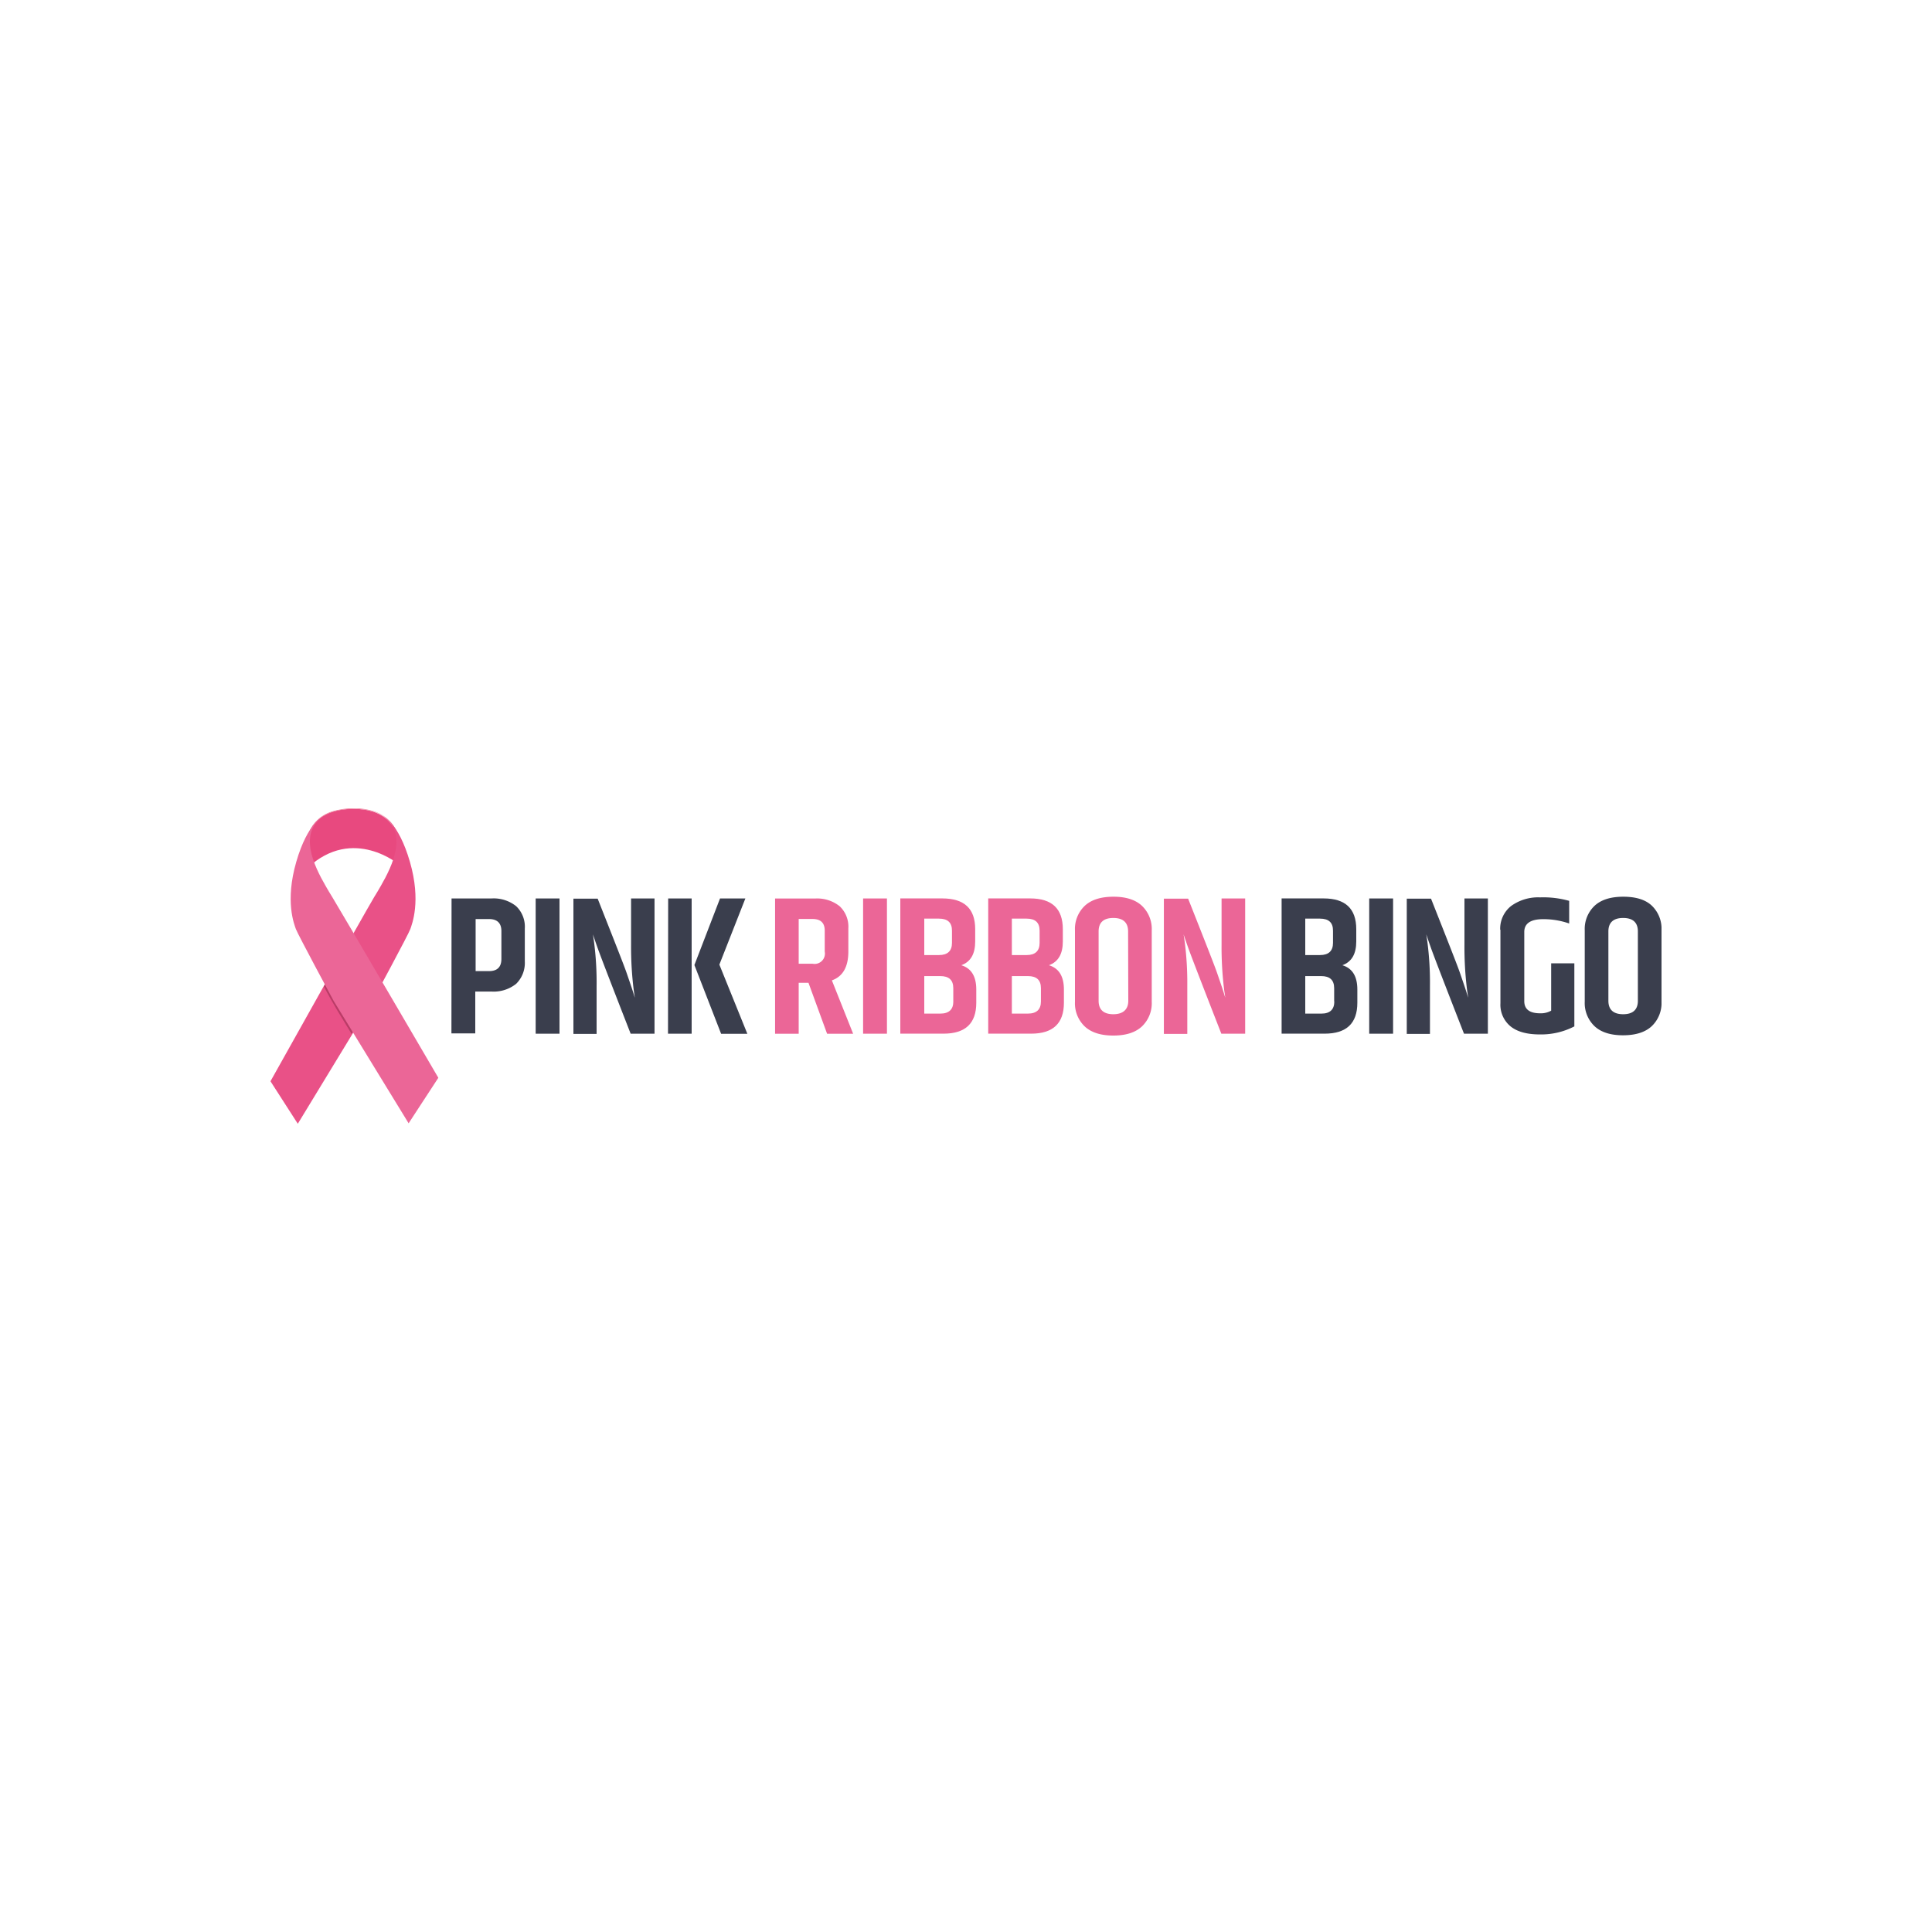 <svg id="Layer_1" data-name="Layer 1" xmlns="http://www.w3.org/2000/svg" xmlns:xlink="http://www.w3.org/1999/xlink" viewBox="0 0 500 500"><defs><style>.cls-1{fill:none;}.cls-2{clip-path:url(#clip-path);}.cls-3{fill:#e8497f;}.cls-4{fill:#ef88a2;}.cls-5{fill:#e95187;}.cls-6{fill:#ba3c67;}.cls-7{fill:#eb6697;}.cls-8{fill:#3a3e4d;}</style><clipPath id="clip-path"><rect class="cls-1" x="70" y="209.23" width="360" height="81.54"/></clipPath></defs><title>2581_500x500_white</title><g id="logo-large"><g class="cls-2"><path class="cls-3" d="M103.45,223.88s-12-10.33-23.85.73c0,0-4.21-15.27,11.84-15.27C106.25,209.28,103.45,223.88,103.45,223.88Z"/><path class="cls-4" d="M79.59,224.61a15.38,15.38,0,0,1-.44-2.81,22.74,22.74,0,0,1,0-2.86,10.73,10.73,0,0,1,1.79-5.33,11.43,11.43,0,0,1,2-2.08,10.52,10.52,0,0,1,2.46-1.35,19.42,19.42,0,0,1,5.62-1,17.29,17.29,0,0,1,5.61.73,10.18,10.18,0,0,1,4.71,3.09,11,11,0,0,1,2.25,5.16,18,18,0,0,1,0,5.61,17.22,17.22,0,0,0-.12-5.61,11.27,11.27,0,0,0-2.24-5.11,9.36,9.36,0,0,0-2.08-1.85,10.37,10.37,0,0,0-2.52-1.18A17.24,17.24,0,0,0,91,209.4a15.38,15.38,0,0,0-5.5.95A9.67,9.67,0,0,0,83,211.7a8,8,0,0,0-1.91,2,10.93,10.93,0,0,0-1.8,5.27,12,12,0,0,0,0,2.81A9.77,9.77,0,0,0,79.59,224.61Z"/><path class="cls-5" d="M96.43,259s9.37-17.34,9.77-18.58,2.86-7.13-.12-17.4-7-11.84-7-11.84c6.57,4.38,2.52,12.8-.51,18.07-.56,1-1.17,2-1.74,2.92C94.19,236.56,70,279.83,70,279.83l7.07,11Z"/><path class="cls-6" d="M91,267.59c-2.58-4.26-4.88-7.85-7.18-12.29,2.69-4.77,5.39-9.48,7.63-13.52,2.25,3.87,4.6,7.85,7.35,12.57C96.43,258.89,93.68,263.21,91,267.59Z"/><path class="cls-7" d="M86.33,259S77,241.67,76.57,240.43s-2.86-7.13.11-17.4,7.07-11.84,7.07-11.84c-6.62,4.38-2.52,12.8.51,18.07.56,1,1.17,2,1.74,2.92,2.63,4.32,27.44,46.75,27.44,46.75l-7.69,11.78Z"/><path class="cls-8" d="M116.86,232.52h10.32a9.31,9.31,0,0,1,6.4,2,7.35,7.35,0,0,1,2.24,5.78v8.53a7.56,7.56,0,0,1-2.24,5.78,9.31,9.31,0,0,1-6.4,2H123v10.83h-6.17Zm12.9,8.42c0-2-1.06-3.09-3.19-3.09h-3.48v13.47h3.48c2.13,0,3.19-1.07,3.19-3.14Z"/><path class="cls-8" d="M138.63,232.52h6.17v35h-6.17Z"/><path class="cls-8" d="M163.32,232.52h6.07v35h-6.18q-7.49-19.19-8.58-22.28c-.73-2.07-1.13-3.25-1.18-3.42,0,.06.11.67.28,1.91a81.6,81.6,0,0,1,.67,11.5v12.35h-6v-35h6.28c4.32,10.94,6.85,17.34,7.52,19.3s1.18,3.43,1.52,4.49.5,1.63.56,1.8c0-.11-.11-.79-.28-2a89.92,89.92,0,0,1-.68-11.62Z"/><path class="cls-8" d="M172.92,232.52H179v35h-6.12Zm13.42,0h6.56l-6.73,17.12,7.24,17.9h-6.79l-6.91-17.79Z"/><path class="cls-7" d="M206.7,254.35v13.19h-6.11v-35h10.32a9.31,9.31,0,0,1,6.4,2,7.26,7.26,0,0,1,2.24,5.72v6c0,3.93-1.4,6.45-4.26,7.46l5.5,13.81h-6.74l-4.82-13.19Zm0-16.55v11.61h3.59a2.67,2.67,0,0,0,3.15-3.14v-5.44c0-2-1.07-3-3.15-3H206.7Z"/><path class="cls-7" d="M223.37,232.52h6.17v35h-6.17Z"/><path class="cls-7" d="M252.38,240.49v3.14c0,3.26-1.17,5.28-3.59,6.17,2.58.79,3.87,2.87,3.87,6.29v3.42c0,5.33-2.8,8-8.47,8H233v-35h10.89C249.58,232.52,252.38,235.16,252.38,240.49ZM243,237.74H239.2v9.43H243c2.25,0,3.37-1.07,3.37-3.15v-3.14C246.38,238.75,245.26,237.74,243,237.74Zm3.71,21.44v-3.43c0-2.13-1.13-3.14-3.37-3.14H239.2v9.71h4.15C245.59,262.32,246.72,261.25,246.72,259.18Z"/><path class="cls-7" d="M275.06,240.49v3.14c0,3.26-1.18,5.28-3.59,6.17,2.58.79,3.87,2.87,3.87,6.29v3.42c0,5.33-2.81,8-8.48,8H255.75v-35h10.89C272.25,232.52,275.06,235.16,275.06,240.49Zm-9.37-2.75h-3.82v9.43h3.82c2.24,0,3.36-1.07,3.36-3.15v-3.14C269.05,238.75,267.93,237.74,265.69,237.74Zm3.7,21.44v-3.43c0-2.13-1.12-3.14-3.37-3.14h-4.15v9.71H266C268.27,262.32,269.39,261.25,269.39,259.18Z"/><path class="cls-7" d="M278.2,240.77a8.26,8.26,0,0,1,2.53-6.34q2.52-2.35,7.4-2.36t7.41,2.36a8.29,8.29,0,0,1,2.53,6.34v18.52a8.29,8.29,0,0,1-2.53,6.34Q293,268,288.13,268t-7.4-2.36a8.26,8.26,0,0,1-2.53-6.34Zm13.75.28c0-2.3-1.29-3.48-3.82-3.48s-3.81,1.18-3.81,3.48V259c0,2.3,1.29,3.48,3.81,3.48S292,261.25,292,259Z"/><path class="cls-7" d="M316.19,232.52h6.06v35h-6.17q-7.49-19.19-8.59-22.28c-.73-2.07-1.12-3.25-1.17-3.42,0,.06.11.67.28,1.91a83.14,83.14,0,0,1,.67,11.5v12.35h-6.06v-35h6.28c4.33,10.94,6.85,17.34,7.52,19.3s1.18,3.43,1.52,4.49.5,1.63.56,1.8c0-.11-.11-.79-.28-2a90,90,0,0,1-.67-11.62v-12Z"/><path class="cls-8" d="M351,240.49v3.14c0,3.26-1.18,5.28-3.59,6.17,2.58.79,3.87,2.87,3.87,6.29v3.42c0,5.33-2.81,8-8.47,8H331.68v-35h10.89C348.18,232.52,351,235.16,351,240.49Zm-9.43-2.75H337.8v9.43h3.81c2.25,0,3.37-1.07,3.37-3.15v-3.14C345,238.75,343.86,237.74,341.61,237.74Zm3.71,21.44v-3.43c0-2.13-1.13-3.14-3.37-3.14H337.8v9.71H342C344.19,262.32,345.32,261.25,345.32,259.18Z"/><path class="cls-8" d="M354.35,232.52h6.18v35h-6.18Z"/><path class="cls-8" d="M379,232.52h6.06v35h-6.18q-7.49-19.19-8.58-22.28c-.73-2.07-1.12-3.25-1.18-3.42,0,.06.11.67.28,1.91a81.6,81.6,0,0,1,.67,11.5v12.35h-6v-35h6.28c4.33,10.94,6.85,17.34,7.52,19.3s1.18,3.43,1.52,4.49.5,1.63.56,1.8c0-.11-.11-.79-.28-2a90,90,0,0,1-.67-11.62Z"/><path class="cls-8" d="M388.25,240.6a7.49,7.49,0,0,1,2.81-6.12,11.92,11.92,0,0,1,7.52-2.24,24.7,24.7,0,0,1,7.52.9V239a20.23,20.23,0,0,0-6.74-1.12c-3.25,0-4.88,1.12-4.88,3.31v17.9c0,2.08,1.35,3.15,4.1,3.15a5.4,5.4,0,0,0,2.86-.68V249.3h6v16.33a18.69,18.69,0,0,1-8.92,2.08c-3.31,0-5.84-.68-7.58-2.08a7.23,7.23,0,0,1-2.63-6v-19Z"/><path class="cls-8" d="M410.13,240.77a8.26,8.26,0,0,1,2.53-6.34q2.52-2.35,7.41-2.36c3.25,0,5.72.73,7.4,2.3a8.26,8.26,0,0,1,2.53,6.34v18.52a8.26,8.26,0,0,1-2.53,6.34q-2.52,2.35-7.4,2.36t-7.41-2.36a8.26,8.26,0,0,1-2.53-6.34Zm13.75.28c0-2.3-1.29-3.48-3.81-3.48s-3.82,1.18-3.82,3.48V259c0,2.3,1.29,3.48,3.82,3.48s3.81-1.18,3.81-3.48Z"/></g></g></svg>